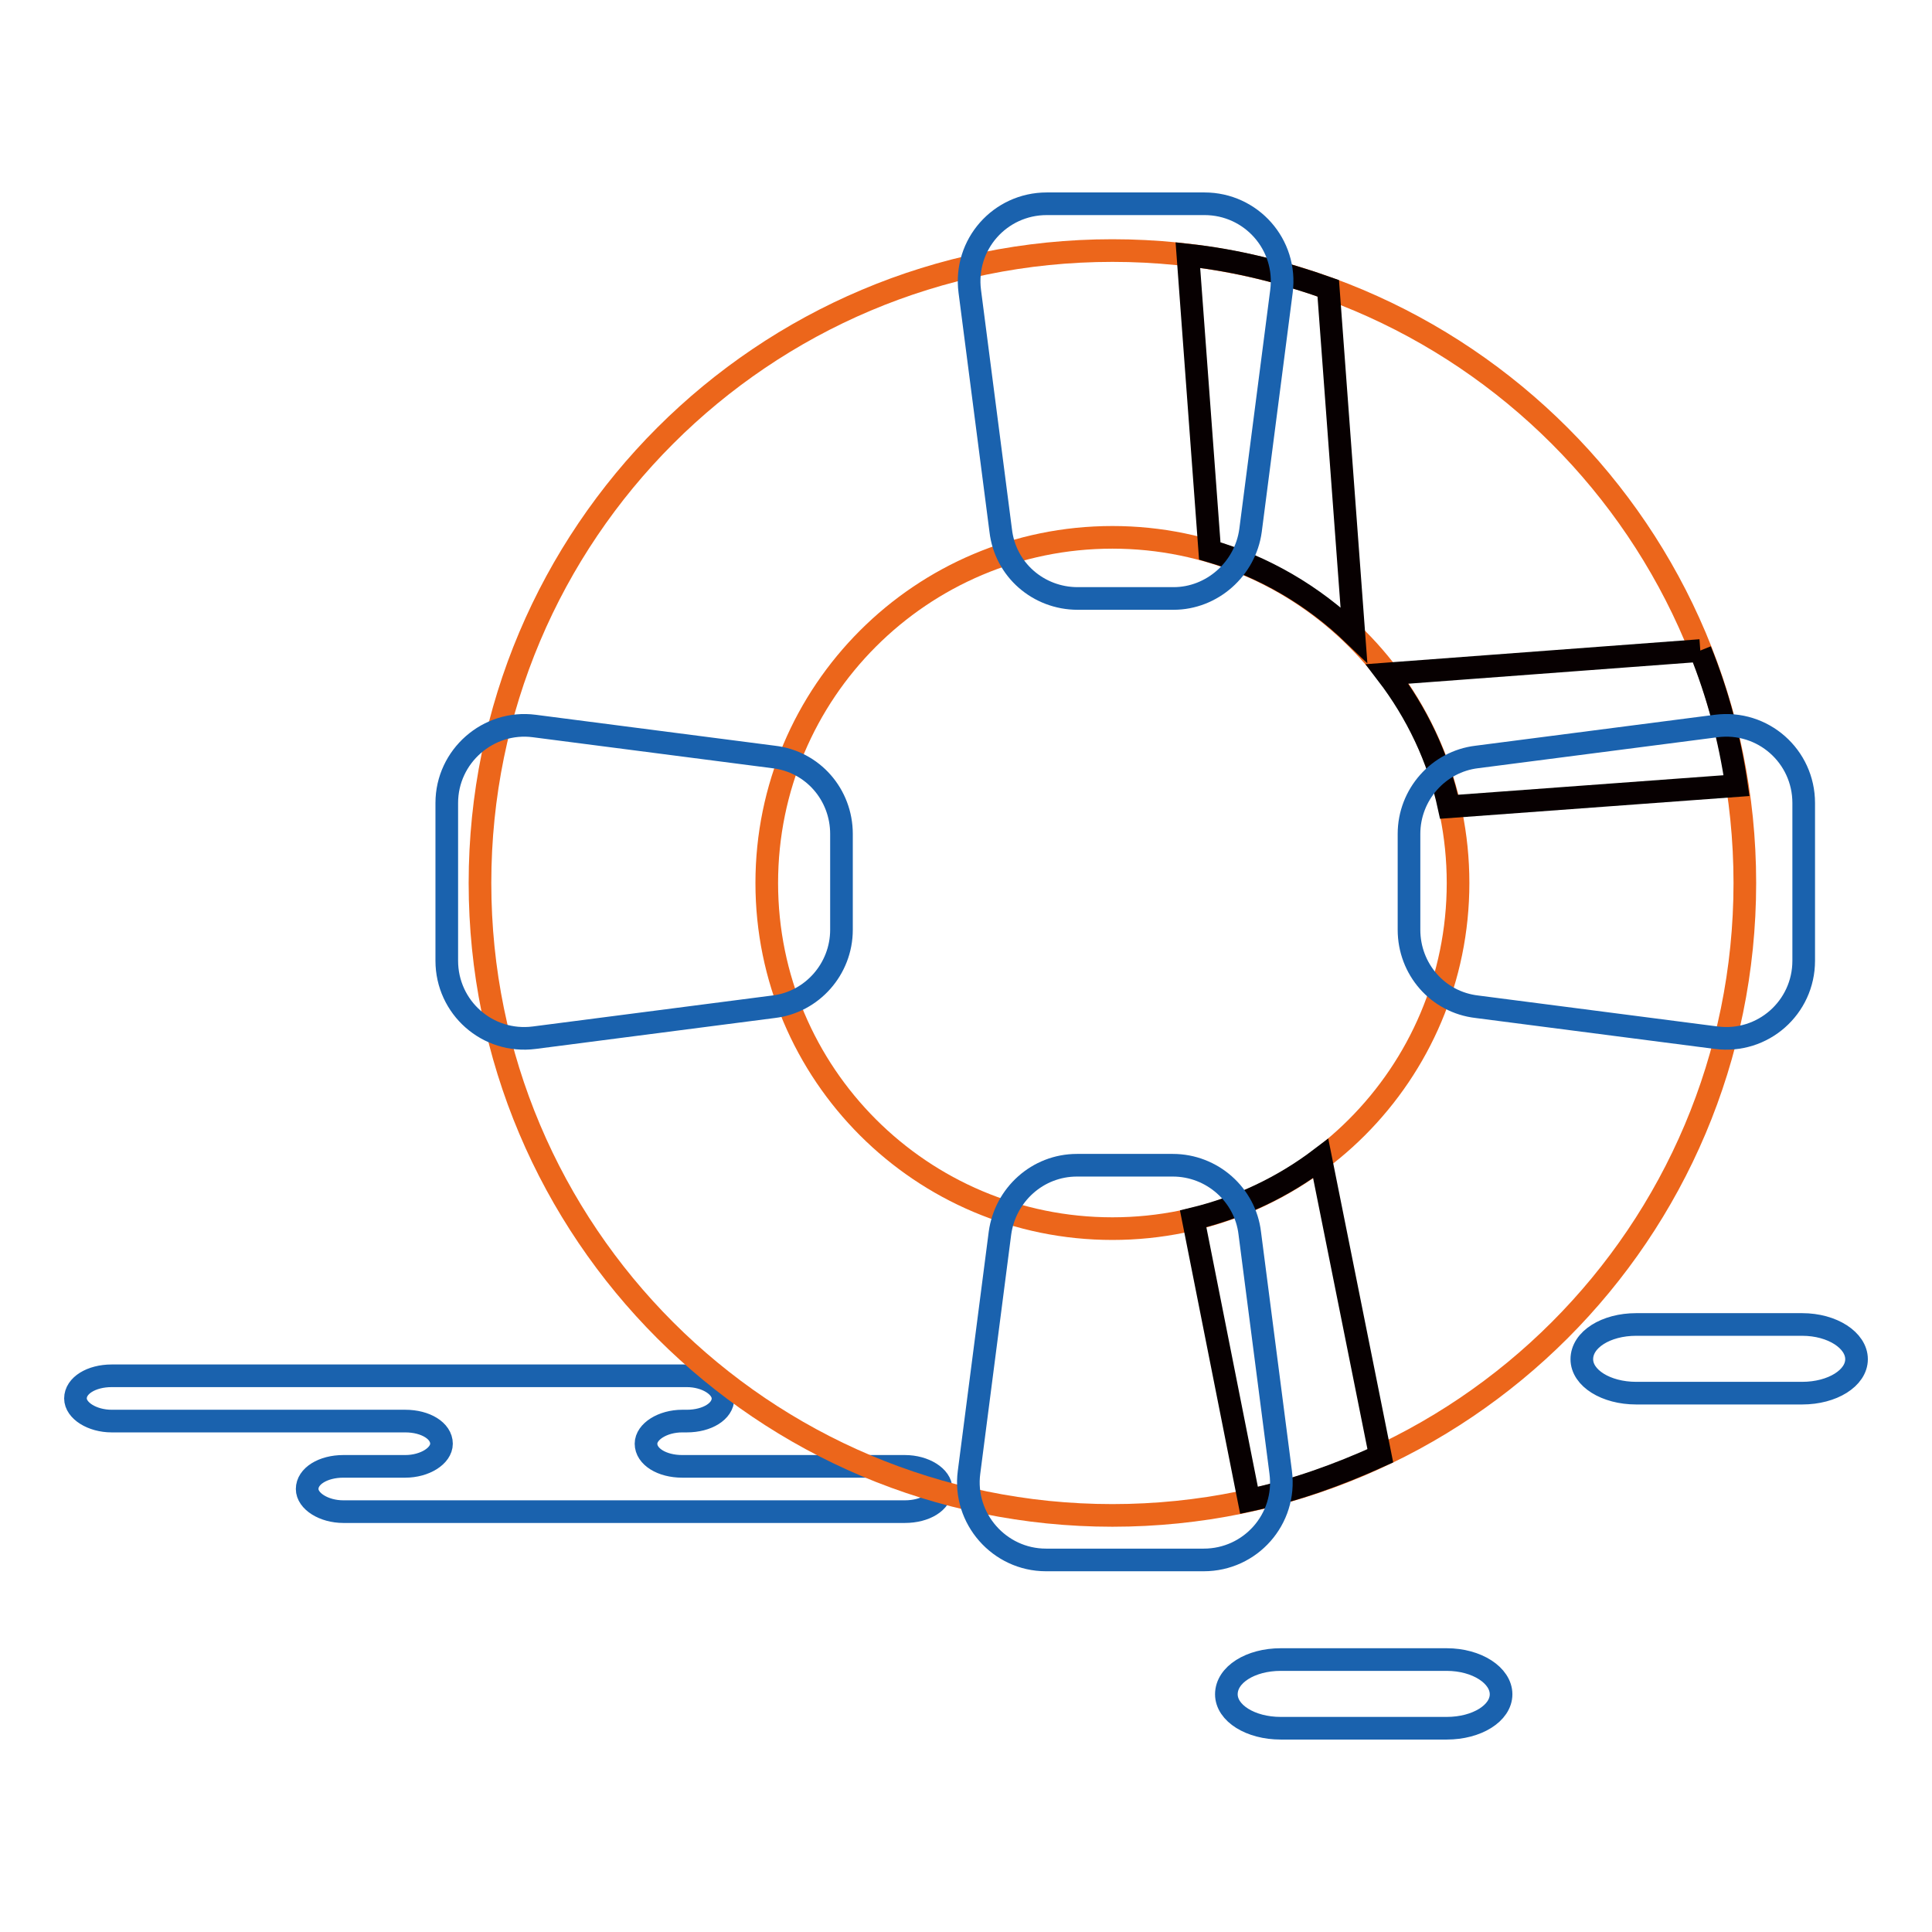 <?xml version="1.0" encoding="utf-8"?>
<!-- Svg Vector Icons : http://www.onlinewebfonts.com/icon -->
<!DOCTYPE svg PUBLIC "-//W3C//DTD SVG 1.1//EN" "http://www.w3.org/Graphics/SVG/1.1/DTD/svg11.dtd">
<svg version="1.1" xmlns="http://www.w3.org/2000/svg" xmlns:xlink="http://www.w3.org/1999/xlink" x="0px" y="0px" viewBox="0 0 256 256" enable-background="new 0 0 256 256" xml:space="preserve">
<g> <path stroke-width="3" fill-opacity="0" stroke="#1a62ae"  d="M77.3,182.3H91c2.6,0,4.8,1.4,4.8,3c0,1.7-2.1,3-4.8,3h-0.6c-2.6,0-4.8,1.4-4.8,3c0,1.7,2.1,3,4.8,3h29.5 c2.6,0,4.8,1.4,4.8,3c0,1.7-2.1,3-4.8,3H45.5c-2.6,0-4.8-1.4-4.8-3c0-1.7,2.1-3,4.8-3h8.2c2.6,0,4.8-1.4,4.8-3c0-1.7-2.1-3-4.8-3 H14.8c-2.6,0-4.8-1.4-4.8-3c0-1.7,2.1-3,4.8-3H77.3z M238.8,184.6c4,0,7.2-2,7.2-4.5c0-2.5-3.2-4.6-7.2-4.6h-22c-4,0-7.2,2-7.2,4.6 c0,2.5,3.2,4.5,7.2,4.5H238.8z M191.7,229c4,0,7.2-2,7.2-4.5c0-2.5-3.2-4.6-7.2-4.6h-22c-4,0-7.2,2-7.2,4.6c0,2.5,3.2,4.5,7.2,4.5 H191.7z"/> <path stroke-width="3" fill-opacity="0" stroke="#ec661b"  d="M147.4,33.2c-46.3,0-83.8,37.5-83.8,83.8c0,46.3,37.5,83.8,83.8,83.8c46.3,0,83.8-37.5,83.8-83.8 C231.2,70.7,193.7,33.2,147.4,33.2 M147.4,162.8c-25.3,0-45.8-20.5-45.8-45.8c0-25.3,20.5-45.8,45.8-45.8 c25.3,0,45.8,20.5,45.8,45.8C193.2,142.3,172.7,162.8,147.4,162.8"/> <path stroke-width="3" fill-opacity="0" stroke="#070001"  d="M225.3,86.2l-41.5,3.1c3.9,5.1,6.8,11.1,8.2,17.6l38.1-2.8C229.2,97.9,227.6,91.9,225.3,86.2"/> <path stroke-width="3" fill-opacity="0" stroke="#070001"  d="M160.3,73c7.2,2.1,13.7,5.9,19.1,11.1l-3.4-45.9c-5.9-2.1-12.1-3.7-18.6-4.4L160.3,73z"/> <path stroke-width="3" fill-opacity="0" stroke="#070001"  d="M175,153.5c-5,3.8-10.7,6.5-16.9,8l7.4,37.3c6.1-1.3,11.9-3.4,17.4-5.9L175,153.5L175,153.5z"/> <path stroke-width="3" fill-opacity="0" stroke="#1a62ae"  d="M155.5,79.3h-12.7c-5.2,0-9.6-3.8-10.2-9l-4.1-31.7c-0.8-6.2,4-11.6,10.2-11.6h20.9c6.2,0,11,5.4,10.2,11.6 l-4.1,31.7C165,75.4,160.6,79.3,155.5,79.3 M142.7,154.4h12.7c5.2,0,9.6,3.9,10.2,9l4.1,31.7c0.8,6.2-4,11.6-10.2,11.6h-20.9 c-6.2,0-11-5.5-10.2-11.6l4.1-31.7C133.2,158.3,137.5,154.4,142.7,154.4 M186.7,123.2v-12.7c0-5.2,3.9-9.6,9-10.2l31.7-4.1 c6.2-0.8,11.6,4,11.6,10.2v20.9c0,6.2-5.4,11-11.6,10.2l-31.7-4.1C190.5,132.8,186.7,128.4,186.7,123.2 M111.5,110.5v12.7 c0,5.2-3.9,9.6-9,10.2l-31.7,4.1c-6.2,0.8-11.6-4-11.6-10.2v-20.9c0-6.2,5.5-11,11.6-10.2l31.7,4.1 C107.7,100.9,111.5,105.3,111.5,110.5"/></g>
</svg>